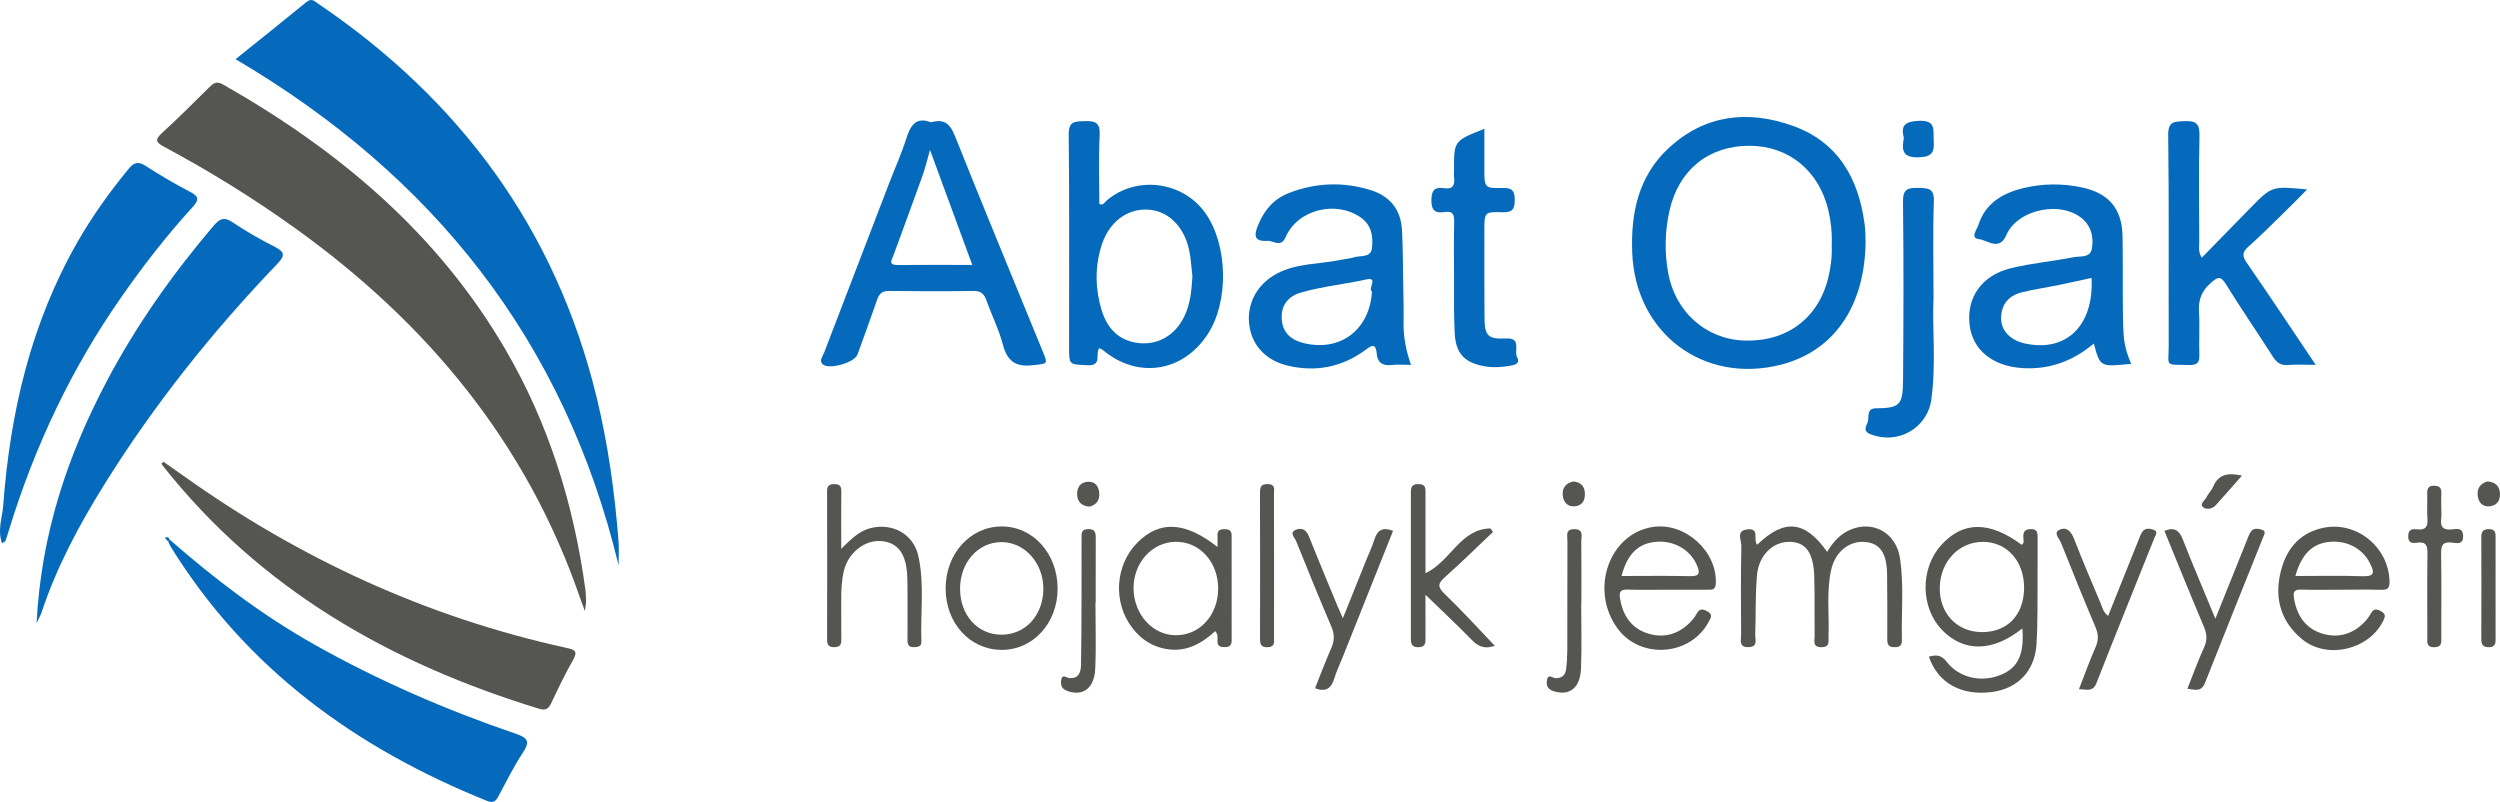 <!-- Generator: Adobe Illustrator 19.2.0, SVG Export Plug-In  -->
<svg version="1.1"
	 xmlns="http://www.w3.org/2000/svg" xmlns:xlink="http://www.w3.org/1999/xlink" xmlns:a="http://ns.adobe.com/AdobeSVGViewerExtensions/3.0/"
	 x="0px" y="0px" width="127.97px" height="41.05px" viewBox="0 0 127.97 41.05" style="enable-background:new 0 0 127.97 41.05;"
	 xml:space="preserve">
<style type="text/css">
	.st0{fill:#066ABC;}
	.st1{fill:#555651;}
</style>
<defs>
</defs>
<g>
	<path class="st0" d="M31.664,28.936c-2.766-11.49-9.482-19.942-19.606-25.907c1.252-1.007,2.448-1.957,3.628-2.925
		c0.272-0.223,0.423-0.036,0.611,0.092c7.264,4.925,12.146,11.536,14.238,20.119c0.589,2.417,0.928,4.874,1.124,7.352
		C31.692,28.087,31.664,28.513,31.664,28.936z"/>
	<path class="st1" d="M29.939,31.279c-0.128-0.346-0.191-0.508-0.248-0.674c-2.737-7.957-7.84-14.089-14.605-18.94
		c-2.134-1.531-4.365-2.907-6.679-4.147C7.972,7.285,7.916,7.15,8.3,6.8c0.821-0.748,1.607-1.536,2.397-2.318
		c0.216-0.214,0.377-0.352,0.718-0.158c5.916,3.358,10.985,7.612,14.46,13.57c2.221,3.809,3.496,7.932,4.089,12.283
		c0.029,0.21,0.03,0.424,0.035,0.637C30,30.9,29.978,30.986,29.939,31.279z"/>
	<path class="st0" d="M1.872,31.9c0.233-4.543,1.57-8.545,3.573-12.349c1.515-2.878,3.38-5.516,5.486-7.992
		c0.317-0.373,0.544-0.472,0.984-0.175c0.684,0.461,1.407,0.871,2.143,1.246c0.517,0.264,0.551,0.443,0.134,0.879
		c-3.313,3.458-6.29,7.184-8.827,11.252c-1.302,2.088-2.463,4.248-3.24,6.595C2.082,31.485,2.011,31.603,1.872,31.9z"/>
	<path class="st0" d="M95.496,12.393c-0.042,3.327-1.653,5.599-4.354,6.28c-3.942,0.994-7.423-1.609-7.591-5.718
		c-0.083-2.023,0.306-3.937,1.871-5.38c1.855-1.711,4.05-1.955,6.345-1.135c2.32,0.83,3.369,2.686,3.679,5.031
		C95.493,11.822,95.485,12.18,95.496,12.393z M93.761,12.562c0.027-0.623-0.034-1.209-0.169-1.788
		c-0.476-2.034-2.033-3.31-4.039-3.312c-2.085-0.002-3.62,1.228-4.091,3.304c-0.237,1.047-0.264,2.107-0.078,3.168
		c0.352,2.012,1.918,3.422,3.883,3.497c2.176,0.083,3.81-1.13,4.318-3.212C93.719,13.666,93.787,13.104,93.761,12.562z"/>
	<path class="st1" d="M8.361,23.632c0.34,0.239,0.683,0.475,1.021,0.717c5.953,4.25,12.468,7.249,19.625,8.818
		c0.393,0.086,0.594,0.156,0.328,0.616c-0.412,0.714-0.765,1.464-1.119,2.21c-0.135,0.284-0.288,0.387-0.602,0.292
		c-7.626-2.329-14.304-6.122-19.317-12.491c-0.014-0.018-0.019-0.043-0.028-0.065C8.299,23.697,8.33,23.665,8.361,23.632z"/>
	<path class="st0" d="M8.687,27.624c2.299,2.012,4.719,3.855,7.388,5.36c3.303,1.863,6.767,3.36,10.35,4.584
		c0.627,0.214,0.695,0.417,0.341,0.958c-0.465,0.71-0.849,1.474-1.248,2.225c-0.144,0.27-0.27,0.374-0.598,0.242
		c-6.711-2.706-12.327-6.767-16.187-13.016c-0.049-0.08-0.083-0.17-0.123-0.255C8.636,27.691,8.662,27.658,8.687,27.624z"/>
	<path class="st0" d="M0.1,27.804c-0.239-0.694,0.018-1.31,0.064-1.927c0.355-4.759,1.415-9.323,3.813-13.508
		c0.754-1.315,1.634-2.54,2.595-3.712c0.267-0.325,0.483-0.425,0.877-0.169c0.732,0.475,1.489,0.916,2.262,1.321
		c0.449,0.235,0.514,0.394,0.144,0.797c-1.31,1.43-2.496,2.962-3.609,4.55c-2.569,3.665-4.458,7.657-5.772,11.928
		c-0.062,0.203-0.124,0.406-0.196,0.606C0.267,27.722,0.207,27.737,0.1,27.804z"/>
	<path class="st0" d="M47.658,6.262c0.703-0.204,0.986,0.106,1.228,0.71c1.462,3.66,2.97,7.302,4.463,10.95
		c0.308,0.752,0.299,0.68-0.474,0.772c-0.887,0.106-1.319-0.207-1.542-1.063c-0.201-0.772-0.572-1.498-0.839-2.254
		c-0.119-0.336-0.284-0.49-0.662-0.484c-1.443,0.02-2.886,0.019-4.329,0.001c-0.352-0.004-0.501,0.146-0.606,0.452
		c-0.323,0.937-0.665,1.867-1.003,2.799c-0.154,0.425-1.489,0.803-1.794,0.49c-0.182-0.187,0.013-0.395,0.084-0.581
		c1.105-2.887,2.214-5.774,3.324-8.659c0.296-0.771,0.639-1.527,0.887-2.313C46.608,6.4,46.906,5.964,47.658,6.262z M47.605,7.675
		c-0.152,0.529-0.24,0.916-0.373,1.288c-0.492,1.373-0.998,2.741-1.499,4.11c-0.085,0.232-0.288,0.497,0.218,0.492
		c1.244-0.013,2.488-0.004,3.818-0.004C49.045,11.591,48.349,9.699,47.605,7.675z"/>
	<path class="st0" d="M56.267,17.822c-0.221,0.283,0.173,0.914-0.599,0.874c-0.941-0.049-0.944,0.012-0.945-0.953
		c0-3.619,0.02-7.238-0.018-10.856c-0.007-0.69,0.311-0.669,0.808-0.685c0.54-0.017,0.81,0.058,0.777,0.709
		c-0.059,1.177-0.017,2.359-0.017,3.53c0.21,0.086,0.27-0.087,0.366-0.169c1.518-1.303,3.903-1.004,5.062,0.637
		c1.157,1.639,1.213,4.522,0.119,6.199c-1.272,1.951-3.596,2.3-5.368,0.808C56.405,17.875,56.338,17.857,56.267,17.822z
		 M61.037,14.159c-0.056-0.468-0.072-0.945-0.177-1.402c-0.282-1.227-1.113-1.993-2.143-2.029c-1.074-0.037-1.986,0.681-2.349,1.891
		c-0.329,1.093-0.304,2.203,0.031,3.284c0.285,0.921,0.893,1.556,1.908,1.659c0.985,0.1,1.831-0.4,2.298-1.33
		C60.931,15.581,60.994,14.877,61.037,14.159z"/>
	<path class="st0" d="M72.225,18.677c-0.367,0-0.674-0.028-0.974,0.007c-0.455,0.052-0.739-0.101-0.778-0.571
		c-0.054-0.637-0.322-0.383-0.614-0.173c-1.203,0.865-2.538,1.119-3.969,0.77c-1.143-0.278-1.852-1.096-1.952-2.159
		c-0.101-1.066,0.441-2.03,1.439-2.554c1.015-0.533,2.158-0.468,3.238-0.693c0.231-0.048,0.471-0.063,0.694-0.133
		c0.332-0.105,0.856,0.036,0.917-0.464c0.073-0.593-0.012-1.184-0.578-1.578c-1.27-0.883-3.217-0.404-3.83,0.992
		c-0.259,0.589-0.626,0.185-0.946,0.207c-0.69,0.049-0.687-0.286-0.473-0.806c0.312-0.762,0.801-1.341,1.57-1.639
		c1.366-0.53,2.76-0.589,4.165-0.161c1.02,0.311,1.578,1.009,1.632,2.071c0.045,0.873,0.045,1.748,0.06,2.622
		c0.012,0.709,0.032,1.419,0.02,2.128C71.835,17.258,71.972,17.944,72.225,18.677z M70.23,14.92
		c-0.244-0.103,0.354-0.76-0.284-0.617c-1.105,0.248-2.236,0.354-3.326,0.664c-0.667,0.19-1.046,0.628-1.011,1.346
		c0.035,0.72,0.479,1.093,1.139,1.253C68.594,18.015,70.109,16.897,70.23,14.92z"/>
	<path class="st0" d="M109.093,18.623c-1.594,0.166-1.594,0.166-1.913-1.039c-1.068,0.897-2.267,1.345-3.66,1.258
		c-1.508-0.094-2.551-0.92-2.701-2.213c-0.163-1.404,0.621-2.539,2.126-2.903c1.053-0.255,2.142-0.353,3.208-0.562
		c0.333-0.065,0.843,0.053,0.926-0.441c0.087-0.519,0.002-1.049-0.404-1.449c-1.058-1.041-3.39-0.602-3.978,0.764
		c-0.357,0.83-0.957,0.255-1.387,0.207c-0.483-0.054-0.12-0.481-0.043-0.723c0.356-1.114,1.234-1.634,2.293-1.89
		c1-0.242,2.015-0.253,3.025-0.034c1.365,0.296,2.036,1.09,2.063,2.484c0.021,1.088,0.007,2.176,0.014,3.265
		c0.004,0.568,0.006,1.136,0.037,1.702C108.729,17.591,108.86,18.116,109.093,18.623z M107.062,14.226
		c-0.613,0.133-1.186,0.262-1.762,0.38c-0.6,0.122-1.208,0.21-1.801,0.356c-0.671,0.165-1.058,0.611-1.066,1.316
		c-0.007,0.639,0.463,1.129,1.188,1.296C105.749,18.062,107.195,16.676,107.062,14.226z"/>
	<path class="st0" d="M118.537,18.676c-0.57,0-0.995-0.028-1.413,0.008c-0.389,0.034-0.596-0.136-0.793-0.445
		c-0.788-1.236-1.619-2.444-2.39-3.69c-0.275-0.445-0.42-0.373-0.766-0.073c-0.475,0.412-0.652,0.866-0.613,1.482
		c0.046,0.731-0.007,1.467,0.018,2.2c0.013,0.394-0.104,0.54-0.518,0.527c-1.302-0.04-1.046,0.129-1.05-1.043
		c-0.013-3.574,0.021-7.148-0.026-10.72c-0.01-0.739,0.332-0.694,0.844-0.72c0.576-0.029,0.771,0.128,0.757,0.735
		c-0.041,1.821-0.018,3.644-0.011,5.467c0.001,0.225-0.067,0.464,0.13,0.787c0.844-0.864,1.66-1.703,2.479-2.538
		c1.109-1.132,1.11-1.131,2.913-0.956c-0.408,0.41-0.755,0.768-1.111,1.115c-0.627,0.611-1.244,1.234-1.897,1.816
		c-0.313,0.279-0.325,0.472-0.086,0.819C116.171,15.133,117.306,16.845,118.537,18.676z"/>
	<path class="st0" d="M75.982,6.595c0,0.727,0,1.388,0,2.049c0,0.969,0.001,0.996,0.953,0.979c0.473-0.009,0.598,0.141,0.602,0.605
		c0.004,0.494-0.137,0.653-0.639,0.637c-0.915-0.029-0.916,0.001-0.916,0.941c0.001,1.49-0.005,2.981,0.007,4.471
		c0.008,0.912,0.18,1.095,1.091,1.047c0.834-0.043,0.404,0.635,0.574,0.957c0.182,0.345-0.127,0.404-0.406,0.45
		c-0.425,0.07-0.844,0.093-1.269,0.016c-0.998-0.18-1.456-0.639-1.514-1.661c-0.053-0.944-0.031-1.892-0.035-2.838
		c-0.005-0.97-0.015-1.94,0.006-2.91c0.008-0.356-0.078-0.546-0.466-0.486c-0.49,0.076-0.71-0.053-0.7-0.628
		c0.01-0.537,0.212-0.66,0.669-0.59c0.428,0.065,0.536-0.154,0.492-0.53c-0.016-0.14-0.003-0.284-0.003-0.426
		C74.428,7.207,74.428,7.207,75.982,6.595z"/>
	<path class="st0" d="M98.973,15.249c-0.073,1.507,0.138,3.353-0.109,5.187c-0.202,1.5-1.744,2.355-3.142,1.781
		c-0.412-0.169-0.151-0.455-0.106-0.653c0.055-0.244-0.07-0.658,0.404-0.663c1.217-0.014,1.384-0.15,1.394-1.437
		c0.024-3.046,0.033-6.093-0.003-9.14c-0.008-0.651,0.245-0.716,0.779-0.705c0.507,0.01,0.825,0.011,0.8,0.693
		C98.935,11.844,98.973,13.381,98.973,15.249z"/>
	<path class="st1" d="M103.52,32.167c-1.514,1.215-3.002,1.226-4.111,0.079c-1.104-1.141-1.127-3.135-0.049-4.336
		c1.113-1.241,2.477-1.249,4.128-0.022c0.148-0.099,0.086-0.255,0.082-0.379c-0.012-0.294,0.084-0.431,0.403-0.425
		c0.317,0.006,0.329,0.191,0.328,0.42c-0.002,0.662,0.004,1.324-0.002,1.986c-0.01,1.158,0.016,2.319-0.053,3.473
		c-0.083,1.393-0.967,2.293-2.301,2.462c-1.557,0.198-2.751-0.469-3.21-1.812c0.358-0.097,0.629-0.106,0.907,0.256
		c0.651,0.847,1.816,1.088,2.813,0.66C103.306,34.164,103.623,33.484,103.52,32.167z M101.537,27.737
		c-1.25-0.019-2.221,0.994-2.244,2.341c-0.022,1.298,0.858,2.249,2.105,2.277c1.322,0.029,2.187-0.84,2.211-2.222
		C103.634,28.764,102.761,27.755,101.537,27.737z"/>
	<path class="st1" d="M89.948,27.883c1.395-1.346,2.45-1.241,3.582,0.368c0.298-0.512,0.676-0.927,1.214-1.148
		c1.157-0.475,2.327,0.183,2.517,1.493c0.201,1.385,0.063,2.789,0.093,4.184c0.006,0.297-0.15,0.349-0.402,0.347
		c-0.293-0.002-0.348-0.158-0.347-0.409c0.004-1.112,0.008-2.225-0.009-3.337c-0.016-1.061-0.359-1.557-1.091-1.636
		c-0.827-0.089-1.553,0.479-1.766,1.407c-0.258,1.122-0.096,2.264-0.141,3.396c-0.011,0.267,0.095,0.592-0.382,0.58
		c-0.442-0.011-0.327-0.32-0.33-0.553c-0.011-1.018,0.012-2.036-0.018-3.053c-0.035-1.207-0.415-1.744-1.197-1.785
		c-0.877-0.046-1.642,0.65-1.735,1.71c-0.089,1.011-0.053,2.033-0.089,3.049c-0.009,0.247,0.151,0.609-0.333,0.628
		c-0.532,0.021-0.388-0.369-0.39-0.643c-0.009-1.515-0.022-3.03,0.012-4.544c0.006-0.281-0.293-0.774,0.313-0.841
		C90.096,27.026,89.723,27.619,89.948,27.883z"/>
	<path class="st1" d="M62.323,27.998c0-0.283,0.004-0.444-0.001-0.604c-0.008-0.259,0.143-0.307,0.364-0.306
		c0.226,0.002,0.36,0.066,0.359,0.319c-0.003,1.797-0.003,3.594,0.001,5.391c0,0.249-0.126,0.325-0.353,0.327
		c-0.216,0.002-0.369-0.037-0.374-0.301c-0.003-0.159,0.049-0.333-0.114-0.516c-0.712,0.65-1.508,1.094-2.53,0.91
		c-0.715-0.129-1.266-0.499-1.702-1.059c-1.022-1.311-0.902-3.247,0.27-4.407C59.365,26.642,60.662,26.692,62.323,27.998z
		 M60.179,27.734c-1.219,0.012-2.181,1.094-2.154,2.423c0.026,1.307,0.986,2.356,2.159,2.36c1.234,0.004,2.172-1.031,2.171-2.396
		C62.354,28.762,61.405,27.722,60.179,27.734z"/>
	<path class="st1" d="M85.372,30.187c-0.686,0-1.372,0.015-2.057-0.006c-0.355-0.011-0.447,0.109-0.391,0.453
		c0.138,0.836,0.552,1.486,1.35,1.767c0.815,0.287,1.589,0.103,2.22-0.524c0.133-0.132,0.257-0.283,0.345-0.447
		c0.149-0.278,0.306-0.279,0.567-0.131c0.295,0.168,0.162,0.331,0.064,0.519c-0.933,1.775-3.524,1.955-4.691,0.325
		c-1.411-1.97-0.411-4.816,1.815-5.167c1.649-0.26,3.311,1.236,3.235,2.886c-0.015,0.325-0.169,0.327-0.4,0.326
		C86.743,30.183,86.058,30.187,85.372,30.187z M83.003,29.484c1.213,0,2.369-0.018,3.524,0.008c0.495,0.011,0.487-0.189,0.34-0.547
		c-0.321-0.779-1.145-1.274-2.049-1.215C83.883,27.792,83.297,28.342,83.003,29.484z"/>
	<path class="st1" d="M119.831,30.187c-0.685,0-1.371,0.012-2.055-0.005c-0.326-0.008-0.402,0.112-0.354,0.42
		c0.134,0.863,0.558,1.534,1.389,1.811c0.817,0.272,1.59,0.077,2.211-0.559c0.131-0.134,0.247-0.289,0.338-0.452
		c0.137-0.246,0.278-0.244,0.514-0.118c0.274,0.147,0.216,0.3,0.11,0.512c-0.731,1.466-2.867,1.974-4.144,0.925
		c-1.033-0.848-1.409-1.992-1.13-3.304c0.252-1.189,0.885-2.083,2.138-2.382c1.724-0.411,3.418,0.934,3.467,2.714
		c0.01,0.349-0.088,0.454-0.428,0.443C121.201,30.172,120.516,30.186,119.831,30.187z M117.495,29.485
		c1.186,0,2.319-0.028,3.449,0.011c0.651,0.022,0.582-0.241,0.371-0.661c-0.375-0.748-1.16-1.177-2.047-1.1
		C118.38,27.811,117.82,28.344,117.495,29.485z"/>
	<path class="st1" d="M76.425,27.227c-0.815,0.772-1.615,1.562-2.453,2.308c-0.357,0.317-0.411,0.494-0.03,0.859
		c0.885,0.848,1.708,1.76,2.574,2.663c-0.402,0.142-0.771,0.113-1.134-0.258c-0.737-0.754-1.507-1.474-2.415-2.355
		c0,0.859-0.001,1.529,0.001,2.198c0.001,0.244,0.019,0.472-0.341,0.487c-0.385,0.016-0.409-0.2-0.408-0.493
		c0.005-2.458,0.005-4.916,0-7.373c-0.001-0.292,0.018-0.495,0.407-0.483c0.372,0.011,0.342,0.235,0.342,0.475
		c0,1.343,0,2.685,0,4.084c1.28-0.591,1.768-2.258,3.326-2.291C76.337,27.107,76.381,27.167,76.425,27.227z"/>
	<path class="st1" d="M54.137,30.143c-0.004,1.765-1.267,3.135-2.878,3.123c-1.621-0.013-2.856-1.375-2.854-3.149
		c0.001-1.766,1.248-3.154,2.846-3.169C52.874,26.933,54.141,28.335,54.137,30.143z M49.144,30.131c0,1.357,0.889,2.35,2.112,2.357
		c1.222,0.007,2.138-0.984,2.151-2.328c0.013-1.335-0.961-2.422-2.162-2.411C50.06,27.759,49.144,28.796,49.144,30.131z"/>
	<path class="st1" d="M43.061,28.09c0.504-0.489,0.895-0.892,1.464-1.047c1.121-0.305,2.223,0.273,2.478,1.397
		c0.328,1.446,0.109,2.923,0.161,4.386c0.01,0.267-0.16,0.29-0.37,0.3c-0.305,0.015-0.344-0.155-0.342-0.4
		c0.007-0.828,0.003-1.656,0.001-2.484c-0.001-0.26-0.001-0.521-0.014-0.781c-0.055-1.105-0.466-1.667-1.278-1.76
		c-0.86-0.098-1.734,0.566-1.961,1.508c-0.123,0.508-0.144,1.029-0.139,1.551c0.006,0.662-0.006,1.325,0.004,1.987
		c0.004,0.267-0.088,0.382-0.368,0.381c-0.284-0.001-0.361-0.127-0.36-0.389c0.006-2.532,0.007-5.063-0.001-7.595
		c-0.001-0.282,0.104-0.36,0.373-0.363c0.289-0.003,0.358,0.118,0.356,0.38C43.055,26.083,43.061,27.006,43.061,28.09z"/>
	<path class="st1" d="M68.74,31.645c0.424-1.058,0.798-1.99,1.172-2.922c0.15-0.372,0.325-0.737,0.445-1.118
		c0.152-0.484,0.436-0.633,0.952-0.434c-0.866,2.172-1.73,4.338-2.595,6.505c-0.14,0.351-0.307,0.693-0.415,1.053
		c-0.149,0.491-0.413,0.716-0.986,0.502c0.278-0.694,0.541-1.395,0.841-2.079c0.163-0.373,0.157-0.699-0.003-1.075
		c-0.621-1.454-1.218-2.918-1.807-4.386c-0.07-0.175-0.375-0.432,0.002-0.579c0.29-0.113,0.524,0.009,0.657,0.344
		c0.46,1.163,0.945,2.316,1.422,3.472C68.503,31.118,68.59,31.305,68.74,31.645z"/>
	<path class="st1" d="M107.912,31.525c0.522-1.306,1.021-2.554,1.522-3.801c0.07-0.175,0.13-0.361,0.237-0.512
		c0.149-0.211,0.403-0.154,0.584-0.088c0.228,0.083,0.079,0.276,0.022,0.419c-0.99,2.476-1.993,4.948-2.967,7.431
		c-0.182,0.463-0.499,0.311-0.893,0.306c0.292-0.747,0.549-1.465,0.855-2.162c0.156-0.357,0.144-0.655-0.006-1.01
		c-0.608-1.434-1.192-2.878-1.767-4.326c-0.082-0.207-0.401-0.5-0.096-0.655c0.376-0.192,0.617,0.071,0.77,0.47
		c0.424,1.101,0.892,2.185,1.349,3.273C107.611,31.079,107.644,31.326,107.912,31.525z"/>
	<path class="st1" d="M111.968,35.255c0.287-0.721,0.542-1.431,0.854-2.113c0.174-0.381,0.147-0.695-0.012-1.07
		c-0.688-1.624-1.348-3.261-2.019-4.898c0.526-0.214,0.764-0.015,0.943,0.441c0.516,1.314,1.071,2.614,1.666,4.055
		c0.559-1.393,1.068-2.661,1.579-3.929c0.07-0.175,0.131-0.358,0.231-0.515c0.143-0.225,0.397-0.162,0.58-0.108
		c0.231,0.069,0.102,0.269,0.044,0.413c-0.989,2.474-1.988,4.943-2.963,7.422C112.679,35.44,112.349,35.302,111.968,35.255z"/>
	<path class="st1" d="M124.964,25.983c0,0.189,0.022,0.381-0.004,0.567c-0.062,0.445,0.123,0.59,0.554,0.55
		c0.232-0.022,0.547-0.112,0.568,0.317c0.023,0.492-0.338,0.382-0.584,0.356c-0.461-0.049-0.549,0.148-0.542,0.565
		c0.023,1.418,0.009,2.836,0.008,4.254c0,0.254,0.062,0.533-0.357,0.539c-0.427,0.006-0.356-0.279-0.357-0.53
		c-0.002-1.418-0.014-2.836,0.007-4.254c0.006-0.408-0.065-0.636-0.534-0.568c-0.244,0.036-0.461,0.025-0.452-0.344
		c0.009-0.367,0.234-0.364,0.474-0.339c0.408,0.043,0.54-0.128,0.51-0.525c-0.031-0.423,0.004-0.851-0.011-1.276
		c-0.01-0.283,0.049-0.446,0.384-0.432c0.297,0.013,0.35,0.165,0.338,0.412C124.955,25.509,124.964,25.746,124.964,25.983z"/>
	<path class="st1" d="M56.074,30.851c0,1.134,0.042,2.27-0.013,3.402c-0.048,0.993-0.641,1.4-1.427,1.116
		c-0.291-0.105-0.346-0.284-0.316-0.54c0.043-0.367,0.272-0.128,0.42-0.119c0.508,0.03,0.589-0.325,0.597-0.693
		c0.022-1.11,0.022-2.221,0.026-3.331c0.003-1.04,0-2.079,0.002-3.119c0-0.234-0.041-0.475,0.335-0.483
		c0.4-0.009,0.392,0.229,0.391,0.506c-0.004,1.087-0.002,2.174-0.002,3.261C56.083,30.851,56.078,30.851,56.074,30.851z"/>
	<path class="st1" d="M80.939,30.885c0,1.11,0.034,2.221-0.01,3.329c-0.038,0.974-0.555,1.394-1.327,1.189
		c-0.284-0.076-0.456-0.202-0.424-0.535c0.04-0.429,0.296-0.152,0.458-0.151c0.315,0,0.492-0.161,0.529-0.455
		c0.041-0.327,0.061-0.658,0.062-0.987c0.006-1.865-0.001-3.731,0.007-5.596c0.001-0.253-0.124-0.601,0.362-0.591
		c0.483,0.01,0.344,0.36,0.347,0.61c0.011,1.062,0.005,2.125,0.005,3.187C80.945,30.885,80.942,30.885,80.939,30.885z"/>
	<path class="st1" d="M65.216,28.953c0,1.229,0.001,2.457-0.001,3.686c-0.001,0.228,0.059,0.479-0.324,0.49
		c-0.399,0.012-0.393-0.22-0.393-0.5c0.004-2.457,0.005-4.914-0.002-7.371c-0.001-0.296,0.02-0.488,0.405-0.478
		c0.4,0.011,0.311,0.271,0.312,0.488C65.218,26.496,65.216,27.725,65.216,28.953z"/>
	<path class="st1" d="M127.743,30.05c0,0.873-0.002,1.745,0.002,2.618c0.001,0.254-0.002,0.465-0.359,0.461
		c-0.34-0.004-0.374-0.188-0.373-0.456c0.005-1.722,0.007-3.444-0.001-5.165c-0.001-0.294,0.09-0.427,0.405-0.423
		c0.316,0.004,0.328,0.189,0.328,0.418C127.742,28.352,127.743,29.201,127.743,30.05z"/>
	<path class="st0" d="M97.453,7.061c-0.166-0.644,0.063-0.843,0.766-0.876c0.908-0.043,0.728,0.487,0.764,1.012
		c0.04,0.592-0.076,0.836-0.775,0.856C97.364,8.077,97.347,7.673,97.453,7.061z"/>
	<path class="st1" d="M114.763,24.345c-0.485,0.549-0.91,1.04-1.347,1.521c-0.182,0.2-0.489,0.231-0.645,0.096
		c-0.199-0.171,0.095-0.346,0.176-0.514c0.091-0.189,0.259-0.343,0.34-0.535C113.56,24.27,114.046,24.185,114.763,24.345z"/>
	<path class="st1" d="M80.539,24.645c0.366,0.034,0.567,0.229,0.587,0.588c0.021,0.381-0.134,0.663-0.54,0.685
		c-0.37,0.02-0.564-0.236-0.593-0.574C79.96,24.966,80.161,24.724,80.539,24.645z"/>
	<path class="st1" d="M55.77,25.934c-0.407-0.031-0.608-0.245-0.632-0.589c-0.026-0.376,0.15-0.661,0.548-0.684
		c0.364-0.021,0.554,0.218,0.582,0.573C56.299,25.625,56.104,25.849,55.77,25.934z"/>
	<path class="st1" d="M127.325,24.643c0.393,0.028,0.609,0.225,0.641,0.575c0.034,0.379-0.139,0.665-0.535,0.699
		c-0.362,0.031-0.566-0.201-0.602-0.556C126.788,24.969,126.988,24.743,127.325,24.643z"/>
	<path class="st0" d="M8.608,27.721c-0.055-0.06-0.11-0.119-0.165-0.179c0.119-0.084,0.197-0.047,0.244,0.082
		C8.662,27.658,8.636,27.691,8.608,27.721z"/>
</g>
</svg>